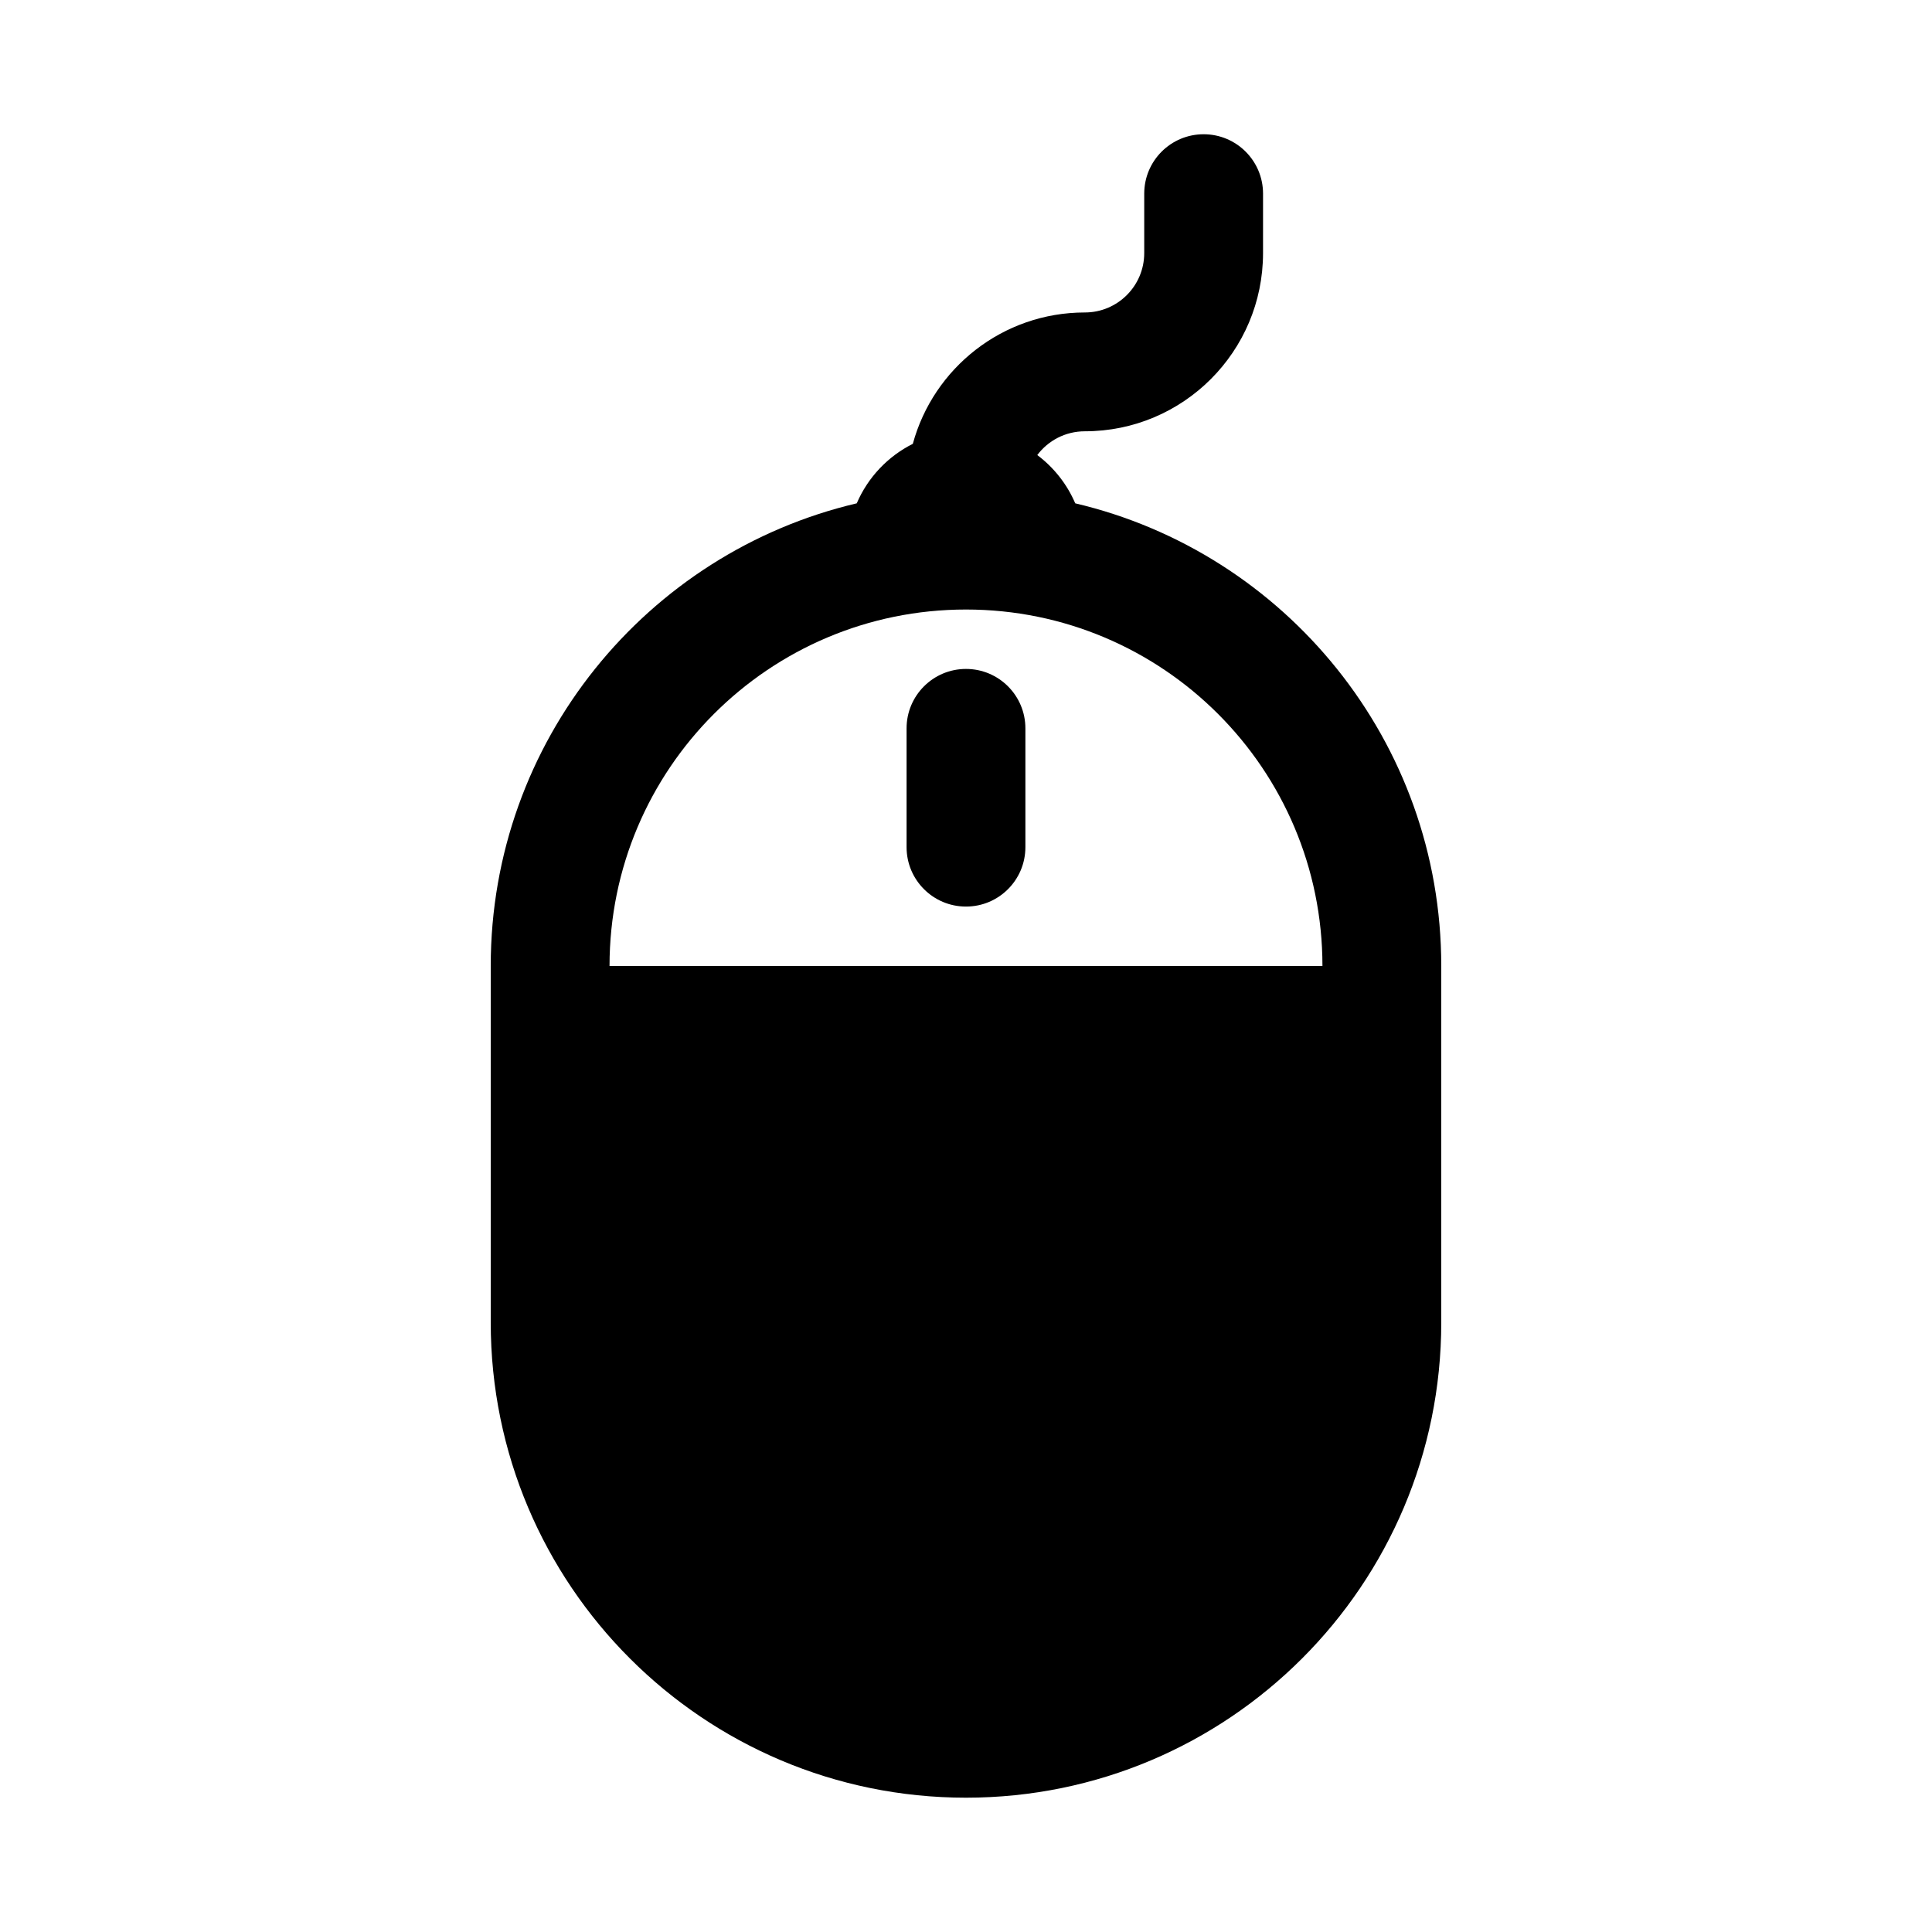 <?xml version="1.0" encoding="UTF-8"?>
<!-- Uploaded to: ICON Repo, www.iconrepo.com, Generator: ICON Repo Mixer Tools -->
<svg fill="#000000" width="800px" height="800px" version="1.1" viewBox="144 144 512 512" xmlns="http://www.w3.org/2000/svg">
 <g>
  <path d="m415.74 337.02c0-8.695-7.047-15.746-15.742-15.746s-15.746 7.051-15.746 15.746v31.488c0 8.695 7.051 15.742 15.746 15.742s15.742-7.047 15.742-15.742z"/>
  <path d="m478.72 195.32c0-8.695-7.047-15.742-15.742-15.742-8.699 0-15.746 7.047-15.746 15.742v15.746c0 8.695-7.047 15.742-15.742 15.742-21.789 0-40.129 14.754-45.582 34.812-6.633 3.324-11.926 8.918-14.859 15.766-55.605 13.078-97 63.012-97 122.61v94.461c0 69.562 56.391 125.95 125.95 125.95 69.559 0 125.95-56.391 125.95-125.95v-94.461c0-59.598-41.391-109.53-97-122.61-2.184-5.098-5.68-9.504-10.059-12.793 2.875-3.824 7.445-6.297 12.598-6.297 26.082 0 47.23-21.145 47.23-47.23zm-78.719 110.21c52.168 0 94.461 42.293 94.461 94.465h-188.93c0-52.172 42.293-94.465 94.465-94.465z" fill-rule="evenodd"/>
 </g>
</svg>